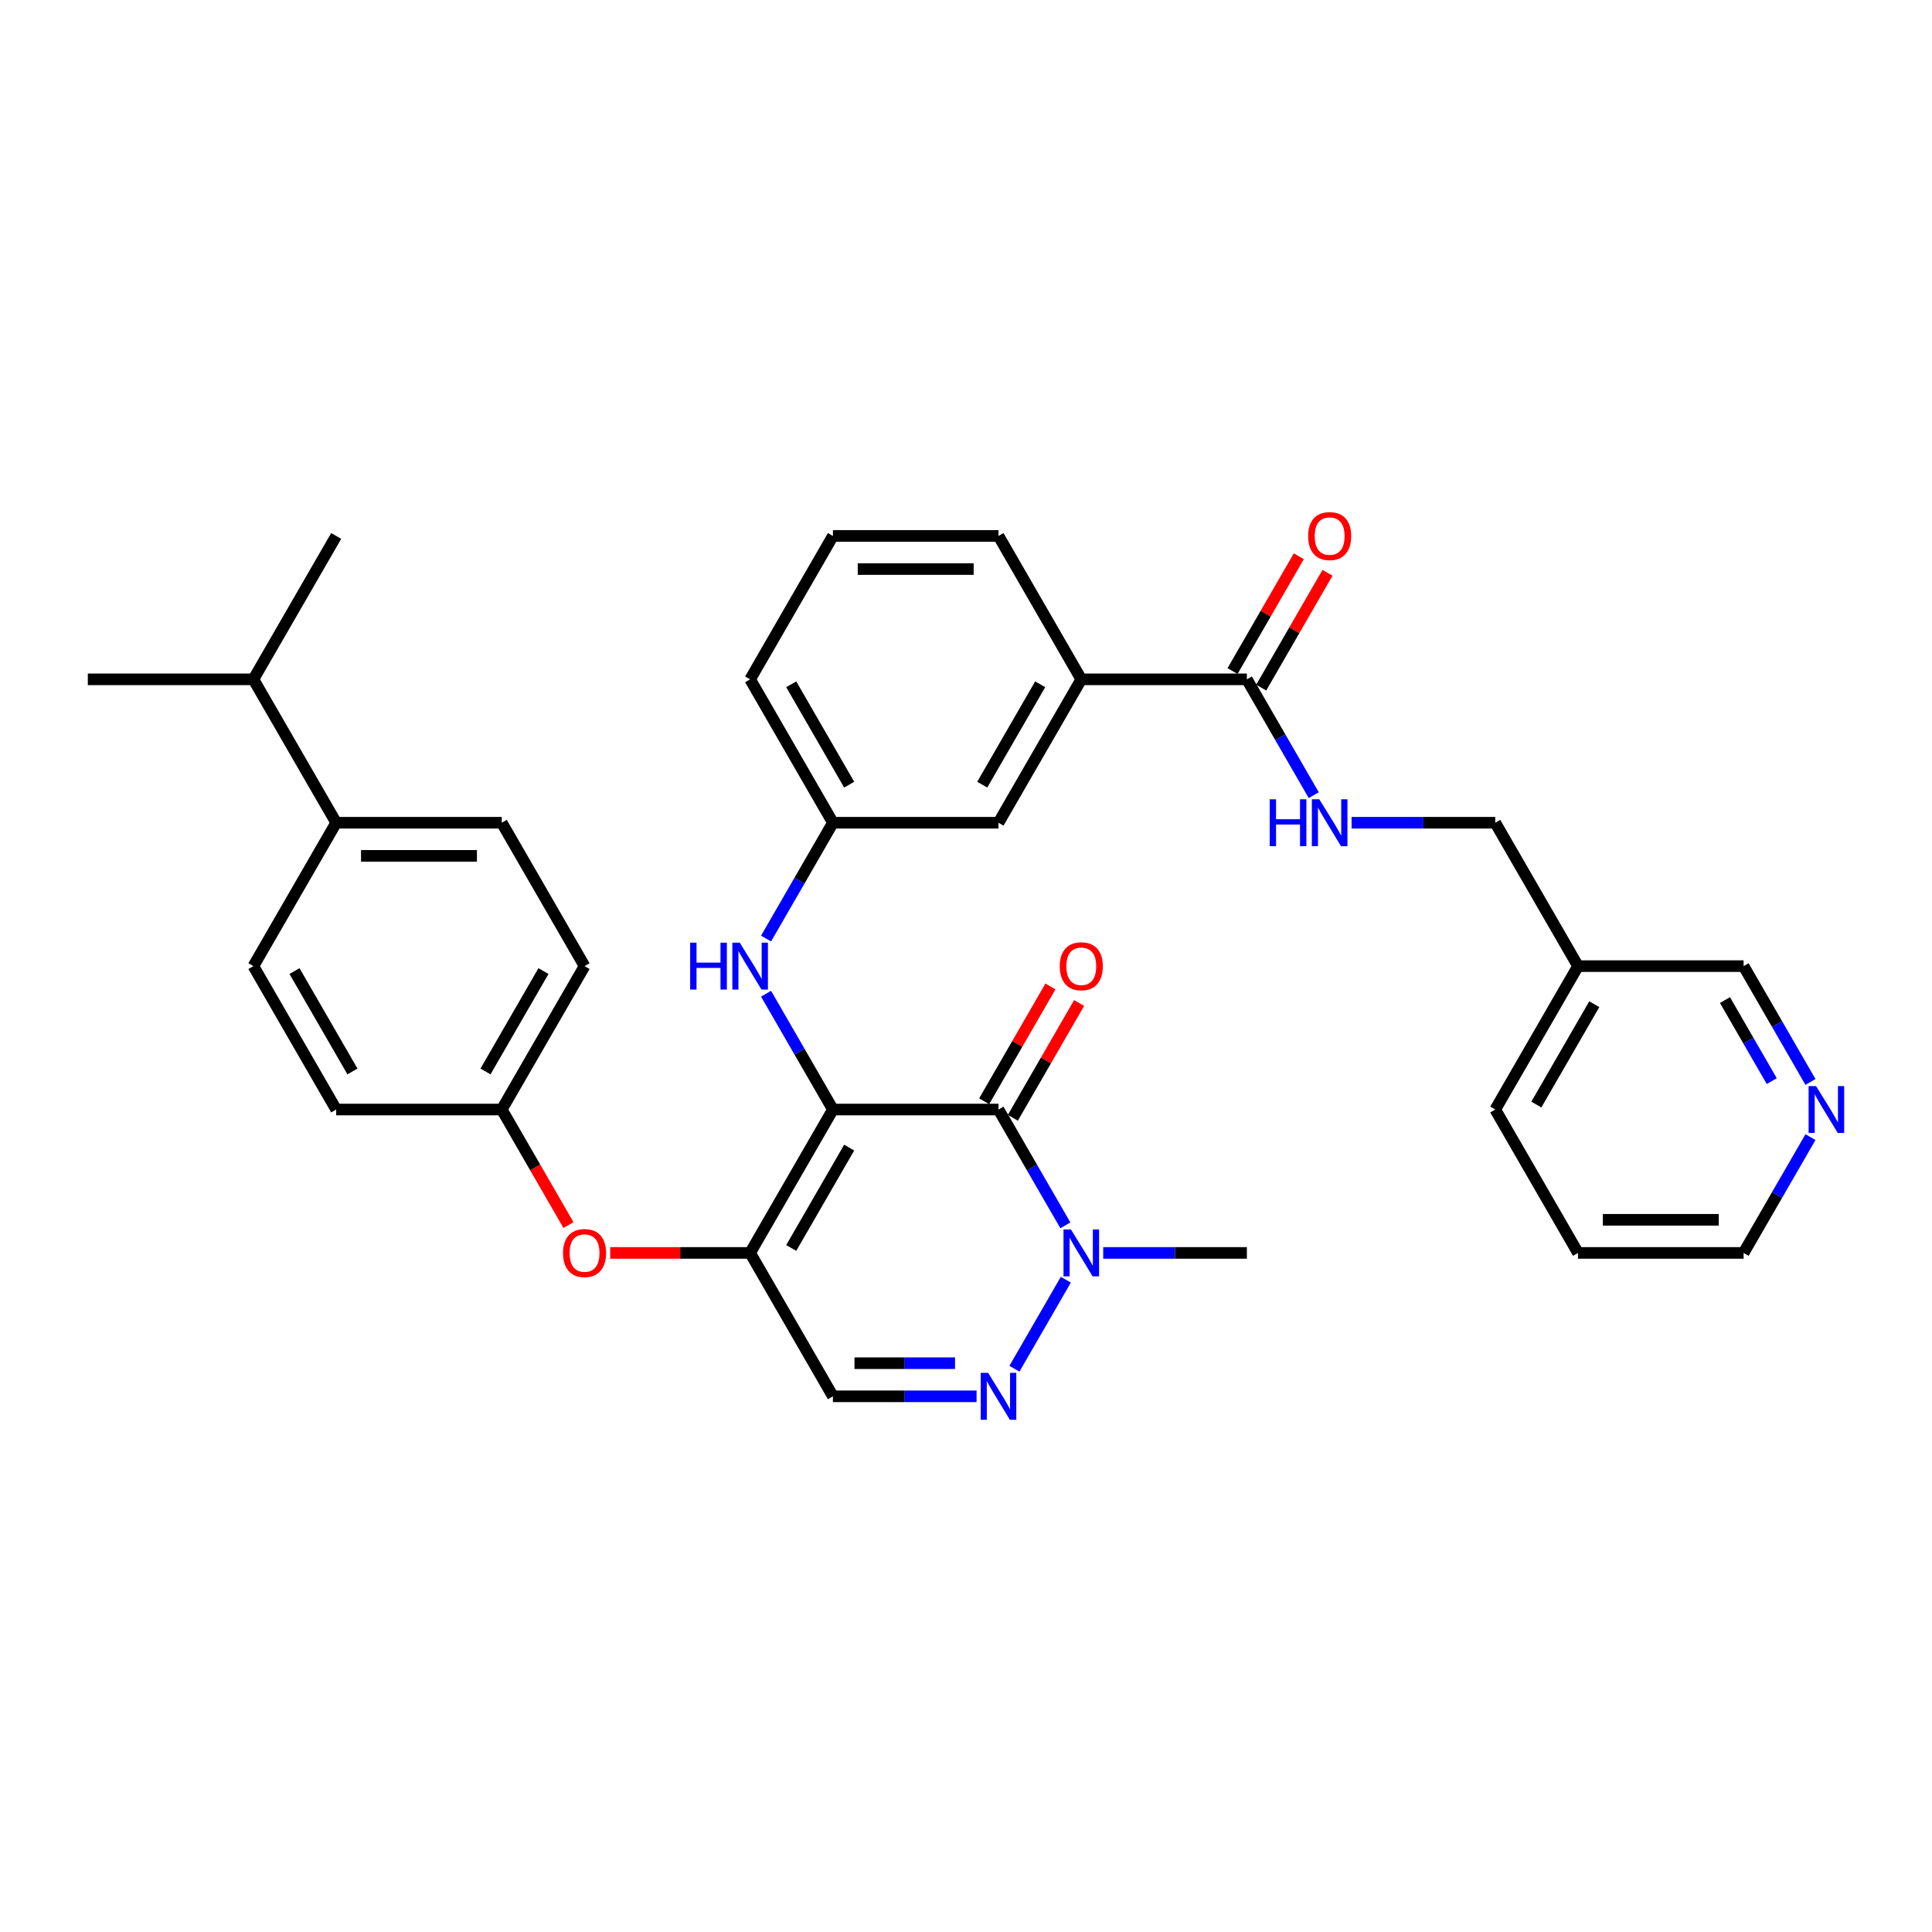 <?xml version='1.0' encoding='iso-8859-1'?>
<svg version='1.1' baseProfile='full'
              xmlns='http://www.w3.org/2000/svg'
                      xmlns:rdkit='http://www.rdkit.org/xml'
                      xmlns:xlink='http://www.w3.org/1999/xlink'
                  xml:space='preserve'
width='1000px' height='1000px' viewBox='0 0 1000 1000'>
<!-- END OF HEADER -->
<rect style='opacity:1.0;fill:#FFFFFF;stroke:none' width='1000' height='1000' x='0' y='0'> </rect>
<path class='bond-0' d='M 816.786,648.511 L 902.489,648.511' style='fill:none;fill-rule:evenodd;stroke:#000000;stroke-width:6px;stroke-linecap:butt;stroke-linejoin:miter;stroke-opacity:1' />
<path class='bond-0' d='M 829.641,631.371 L 889.634,631.371' style='fill:none;fill-rule:evenodd;stroke:#000000;stroke-width:6px;stroke-linecap:butt;stroke-linejoin:miter;stroke-opacity:1' />
<path class='bond-1' d='M 816.786,648.511 L 773.934,574.29' style='fill:none;fill-rule:evenodd;stroke:#000000;stroke-width:6px;stroke-linecap:butt;stroke-linejoin:miter;stroke-opacity:1' />
<path class='bond-2' d='M 645.379,351.626 L 662.683,381.597' style='fill:none;fill-rule:evenodd;stroke:#000000;stroke-width:6px;stroke-linecap:butt;stroke-linejoin:miter;stroke-opacity:1' />
<path class='bond-2' d='M 662.683,381.597 L 679.987,411.569' style='fill:none;fill-rule:evenodd;stroke:#0000FF;stroke-width:6px;stroke-linecap:butt;stroke-linejoin:miter;stroke-opacity:1' />
<path class='bond-3' d='M 652.801,355.911 L 669.957,326.197' style='fill:none;fill-rule:evenodd;stroke:#000000;stroke-width:6px;stroke-linecap:butt;stroke-linejoin:miter;stroke-opacity:1' />
<path class='bond-3' d='M 669.957,326.197 L 687.112,296.482' style='fill:none;fill-rule:evenodd;stroke:#FF0000;stroke-width:6px;stroke-linecap:butt;stroke-linejoin:miter;stroke-opacity:1' />
<path class='bond-3' d='M 637.957,347.341 L 655.112,317.626' style='fill:none;fill-rule:evenodd;stroke:#000000;stroke-width:6px;stroke-linecap:butt;stroke-linejoin:miter;stroke-opacity:1' />
<path class='bond-3' d='M 655.112,317.626 L 672.268,287.912' style='fill:none;fill-rule:evenodd;stroke:#FF0000;stroke-width:6px;stroke-linecap:butt;stroke-linejoin:miter;stroke-opacity:1' />
<path class='bond-4' d='M 645.379,351.626 L 559.675,351.626' style='fill:none;fill-rule:evenodd;stroke:#000000;stroke-width:6px;stroke-linecap:butt;stroke-linejoin:miter;stroke-opacity:1' />
<path class='bond-5' d='M 699.578,425.847 L 736.756,425.847' style='fill:none;fill-rule:evenodd;stroke:#0000FF;stroke-width:6px;stroke-linecap:butt;stroke-linejoin:miter;stroke-opacity:1' />
<path class='bond-5' d='M 736.756,425.847 L 773.934,425.847' style='fill:none;fill-rule:evenodd;stroke:#000000;stroke-width:6px;stroke-linecap:butt;stroke-linejoin:miter;stroke-opacity:1' />
<path class='bond-6' d='M 902.489,648.511 L 919.793,618.54' style='fill:none;fill-rule:evenodd;stroke:#000000;stroke-width:6px;stroke-linecap:butt;stroke-linejoin:miter;stroke-opacity:1' />
<path class='bond-6' d='M 919.793,618.54 L 937.097,588.568' style='fill:none;fill-rule:evenodd;stroke:#0000FF;stroke-width:6px;stroke-linecap:butt;stroke-linejoin:miter;stroke-opacity:1' />
<path class='bond-7' d='M 388.268,648.511 L 431.12,722.733' style='fill:none;fill-rule:evenodd;stroke:#000000;stroke-width:6px;stroke-linecap:butt;stroke-linejoin:miter;stroke-opacity:1' />
<path class='bond-8' d='M 388.268,648.511 L 431.12,574.29' style='fill:none;fill-rule:evenodd;stroke:#000000;stroke-width:6px;stroke-linecap:butt;stroke-linejoin:miter;stroke-opacity:1' />
<path class='bond-8' d='M 409.54,645.948 L 439.537,593.993' style='fill:none;fill-rule:evenodd;stroke:#000000;stroke-width:6px;stroke-linecap:butt;stroke-linejoin:miter;stroke-opacity:1' />
<path class='bond-9' d='M 388.268,648.511 L 352.059,648.511' style='fill:none;fill-rule:evenodd;stroke:#000000;stroke-width:6px;stroke-linecap:butt;stroke-linejoin:miter;stroke-opacity:1' />
<path class='bond-9' d='M 352.059,648.511 L 315.849,648.511' style='fill:none;fill-rule:evenodd;stroke:#FF0000;stroke-width:6px;stroke-linecap:butt;stroke-linejoin:miter;stroke-opacity:1' />
<path class='bond-10' d='M 431.12,722.733 L 468.298,722.733' style='fill:none;fill-rule:evenodd;stroke:#000000;stroke-width:6px;stroke-linecap:butt;stroke-linejoin:miter;stroke-opacity:1' />
<path class='bond-10' d='M 468.298,722.733 L 505.476,722.733' style='fill:none;fill-rule:evenodd;stroke:#0000FF;stroke-width:6px;stroke-linecap:butt;stroke-linejoin:miter;stroke-opacity:1' />
<path class='bond-10' d='M 442.274,705.592 L 468.298,705.592' style='fill:none;fill-rule:evenodd;stroke:#000000;stroke-width:6px;stroke-linecap:butt;stroke-linejoin:miter;stroke-opacity:1' />
<path class='bond-10' d='M 468.298,705.592 L 494.323,705.592' style='fill:none;fill-rule:evenodd;stroke:#0000FF;stroke-width:6px;stroke-linecap:butt;stroke-linejoin:miter;stroke-opacity:1' />
<path class='bond-11' d='M 525.067,708.454 L 551.67,662.377' style='fill:none;fill-rule:evenodd;stroke:#0000FF;stroke-width:6px;stroke-linecap:butt;stroke-linejoin:miter;stroke-opacity:1' />
<path class='bond-12' d='M 571.022,648.511 L 608.201,648.511' style='fill:none;fill-rule:evenodd;stroke:#0000FF;stroke-width:6px;stroke-linecap:butt;stroke-linejoin:miter;stroke-opacity:1' />
<path class='bond-12' d='M 608.201,648.511 L 645.379,648.511' style='fill:none;fill-rule:evenodd;stroke:#000000;stroke-width:6px;stroke-linecap:butt;stroke-linejoin:miter;stroke-opacity:1' />
<path class='bond-13' d='M 551.432,634.233 L 534.128,604.262' style='fill:none;fill-rule:evenodd;stroke:#0000FF;stroke-width:6px;stroke-linecap:butt;stroke-linejoin:miter;stroke-opacity:1' />
<path class='bond-13' d='M 534.128,604.262 L 516.824,574.29' style='fill:none;fill-rule:evenodd;stroke:#000000;stroke-width:6px;stroke-linecap:butt;stroke-linejoin:miter;stroke-opacity:1' />
<path class='bond-14' d='M 516.824,574.29 L 431.12,574.29' style='fill:none;fill-rule:evenodd;stroke:#000000;stroke-width:6px;stroke-linecap:butt;stroke-linejoin:miter;stroke-opacity:1' />
<path class='bond-15' d='M 524.246,578.575 L 541.401,548.861' style='fill:none;fill-rule:evenodd;stroke:#000000;stroke-width:6px;stroke-linecap:butt;stroke-linejoin:miter;stroke-opacity:1' />
<path class='bond-15' d='M 541.401,548.861 L 558.557,519.146' style='fill:none;fill-rule:evenodd;stroke:#FF0000;stroke-width:6px;stroke-linecap:butt;stroke-linejoin:miter;stroke-opacity:1' />
<path class='bond-15' d='M 509.401,570.005 L 526.557,540.29' style='fill:none;fill-rule:evenodd;stroke:#000000;stroke-width:6px;stroke-linecap:butt;stroke-linejoin:miter;stroke-opacity:1' />
<path class='bond-15' d='M 526.557,540.29 L 543.713,510.576' style='fill:none;fill-rule:evenodd;stroke:#FF0000;stroke-width:6px;stroke-linecap:butt;stroke-linejoin:miter;stroke-opacity:1' />
<path class='bond-16' d='M 431.12,574.29 L 413.816,544.318' style='fill:none;fill-rule:evenodd;stroke:#000000;stroke-width:6px;stroke-linecap:butt;stroke-linejoin:miter;stroke-opacity:1' />
<path class='bond-16' d='M 413.816,544.318 L 396.512,514.347' style='fill:none;fill-rule:evenodd;stroke:#0000FF;stroke-width:6px;stroke-linecap:butt;stroke-linejoin:miter;stroke-opacity:1' />
<path class='bond-17' d='M 294.242,634.096 L 276.978,604.193' style='fill:none;fill-rule:evenodd;stroke:#FF0000;stroke-width:6px;stroke-linecap:butt;stroke-linejoin:miter;stroke-opacity:1' />
<path class='bond-17' d='M 276.978,604.193 L 259.713,574.29' style='fill:none;fill-rule:evenodd;stroke:#000000;stroke-width:6px;stroke-linecap:butt;stroke-linejoin:miter;stroke-opacity:1' />
<path class='bond-18' d='M 396.512,485.79 L 413.816,455.819' style='fill:none;fill-rule:evenodd;stroke:#0000FF;stroke-width:6px;stroke-linecap:butt;stroke-linejoin:miter;stroke-opacity:1' />
<path class='bond-18' d='M 413.816,455.819 L 431.12,425.847' style='fill:none;fill-rule:evenodd;stroke:#000000;stroke-width:6px;stroke-linecap:butt;stroke-linejoin:miter;stroke-opacity:1' />
<path class='bond-19' d='M 431.12,425.847 L 388.268,351.626' style='fill:none;fill-rule:evenodd;stroke:#000000;stroke-width:6px;stroke-linecap:butt;stroke-linejoin:miter;stroke-opacity:1' />
<path class='bond-19' d='M 439.537,406.144 L 409.54,354.189' style='fill:none;fill-rule:evenodd;stroke:#000000;stroke-width:6px;stroke-linecap:butt;stroke-linejoin:miter;stroke-opacity:1' />
<path class='bond-20' d='M 431.12,425.847 L 516.824,425.847' style='fill:none;fill-rule:evenodd;stroke:#000000;stroke-width:6px;stroke-linecap:butt;stroke-linejoin:miter;stroke-opacity:1' />
<path class='bond-21' d='M 388.268,351.626 L 431.12,277.404' style='fill:none;fill-rule:evenodd;stroke:#000000;stroke-width:6px;stroke-linecap:butt;stroke-linejoin:miter;stroke-opacity:1' />
<path class='bond-22' d='M 431.12,277.404 L 516.824,277.404' style='fill:none;fill-rule:evenodd;stroke:#000000;stroke-width:6px;stroke-linecap:butt;stroke-linejoin:miter;stroke-opacity:1' />
<path class='bond-22' d='M 443.976,294.545 L 503.968,294.545' style='fill:none;fill-rule:evenodd;stroke:#000000;stroke-width:6px;stroke-linecap:butt;stroke-linejoin:miter;stroke-opacity:1' />
<path class='bond-23' d='M 259.713,425.847 L 174.01,425.847' style='fill:none;fill-rule:evenodd;stroke:#000000;stroke-width:6px;stroke-linecap:butt;stroke-linejoin:miter;stroke-opacity:1' />
<path class='bond-23' d='M 246.858,442.988 L 186.865,442.988' style='fill:none;fill-rule:evenodd;stroke:#000000;stroke-width:6px;stroke-linecap:butt;stroke-linejoin:miter;stroke-opacity:1' />
<path class='bond-24' d='M 259.713,425.847 L 302.565,500.069' style='fill:none;fill-rule:evenodd;stroke:#000000;stroke-width:6px;stroke-linecap:butt;stroke-linejoin:miter;stroke-opacity:1' />
<path class='bond-25' d='M 174.01,425.847 L 131.158,500.069' style='fill:none;fill-rule:evenodd;stroke:#000000;stroke-width:6px;stroke-linecap:butt;stroke-linejoin:miter;stroke-opacity:1' />
<path class='bond-26' d='M 174.01,425.847 L 131.158,351.626' style='fill:none;fill-rule:evenodd;stroke:#000000;stroke-width:6px;stroke-linecap:butt;stroke-linejoin:miter;stroke-opacity:1' />
<path class='bond-27' d='M 131.158,500.069 L 174.01,574.29' style='fill:none;fill-rule:evenodd;stroke:#000000;stroke-width:6px;stroke-linecap:butt;stroke-linejoin:miter;stroke-opacity:1' />
<path class='bond-27' d='M 152.43,502.631 L 182.426,554.586' style='fill:none;fill-rule:evenodd;stroke:#000000;stroke-width:6px;stroke-linecap:butt;stroke-linejoin:miter;stroke-opacity:1' />
<path class='bond-28' d='M 174.01,574.29 L 259.713,574.29' style='fill:none;fill-rule:evenodd;stroke:#000000;stroke-width:6px;stroke-linecap:butt;stroke-linejoin:miter;stroke-opacity:1' />
<path class='bond-29' d='M 259.713,574.29 L 302.565,500.069' style='fill:none;fill-rule:evenodd;stroke:#000000;stroke-width:6px;stroke-linecap:butt;stroke-linejoin:miter;stroke-opacity:1' />
<path class='bond-29' d='M 251.297,554.586 L 281.293,502.631' style='fill:none;fill-rule:evenodd;stroke:#000000;stroke-width:6px;stroke-linecap:butt;stroke-linejoin:miter;stroke-opacity:1' />
<path class='bond-30' d='M 131.158,351.626 L 45.455,351.626' style='fill:none;fill-rule:evenodd;stroke:#000000;stroke-width:6px;stroke-linecap:butt;stroke-linejoin:miter;stroke-opacity:1' />
<path class='bond-31' d='M 131.158,351.626 L 174.01,277.404' style='fill:none;fill-rule:evenodd;stroke:#000000;stroke-width:6px;stroke-linecap:butt;stroke-linejoin:miter;stroke-opacity:1' />
<path class='bond-32' d='M 516.824,277.404 L 559.675,351.626' style='fill:none;fill-rule:evenodd;stroke:#000000;stroke-width:6px;stroke-linecap:butt;stroke-linejoin:miter;stroke-opacity:1' />
<path class='bond-33' d='M 559.675,351.626 L 516.824,425.847' style='fill:none;fill-rule:evenodd;stroke:#000000;stroke-width:6px;stroke-linecap:butt;stroke-linejoin:miter;stroke-opacity:1' />
<path class='bond-33' d='M 538.403,354.189 L 508.407,406.144' style='fill:none;fill-rule:evenodd;stroke:#000000;stroke-width:6px;stroke-linecap:butt;stroke-linejoin:miter;stroke-opacity:1' />
<path class='bond-34' d='M 937.097,560.012 L 919.793,530.04' style='fill:none;fill-rule:evenodd;stroke:#0000FF;stroke-width:6px;stroke-linecap:butt;stroke-linejoin:miter;stroke-opacity:1' />
<path class='bond-34' d='M 919.793,530.04 L 902.489,500.069' style='fill:none;fill-rule:evenodd;stroke:#000000;stroke-width:6px;stroke-linecap:butt;stroke-linejoin:miter;stroke-opacity:1' />
<path class='bond-34' d='M 917.062,559.591 L 904.949,538.61' style='fill:none;fill-rule:evenodd;stroke:#0000FF;stroke-width:6px;stroke-linecap:butt;stroke-linejoin:miter;stroke-opacity:1' />
<path class='bond-34' d='M 904.949,538.61 L 892.836,517.63' style='fill:none;fill-rule:evenodd;stroke:#000000;stroke-width:6px;stroke-linecap:butt;stroke-linejoin:miter;stroke-opacity:1' />
<path class='bond-35' d='M 902.489,500.069 L 816.786,500.069' style='fill:none;fill-rule:evenodd;stroke:#000000;stroke-width:6px;stroke-linecap:butt;stroke-linejoin:miter;stroke-opacity:1' />
<path class='bond-36' d='M 816.786,500.069 L 773.934,574.29' style='fill:none;fill-rule:evenodd;stroke:#000000;stroke-width:6px;stroke-linecap:butt;stroke-linejoin:miter;stroke-opacity:1' />
<path class='bond-36' d='M 825.202,519.772 L 795.206,571.727' style='fill:none;fill-rule:evenodd;stroke:#000000;stroke-width:6px;stroke-linecap:butt;stroke-linejoin:miter;stroke-opacity:1' />
<path class='bond-37' d='M 816.786,500.069 L 773.934,425.847' style='fill:none;fill-rule:evenodd;stroke:#000000;stroke-width:6px;stroke-linecap:butt;stroke-linejoin:miter;stroke-opacity:1' />
<path  class='atom-2' d='M 657.189 413.712
L 660.48 413.712
L 660.48 424.03
L 672.89 424.03
L 672.89 413.712
L 676.181 413.712
L 676.181 437.983
L 672.89 437.983
L 672.89 426.773
L 660.48 426.773
L 660.48 437.983
L 657.189 437.983
L 657.189 413.712
' fill='#0000FF'/>
<path  class='atom-2' d='M 682.865 413.712
L 690.819 426.567
Q 691.607 427.836, 692.876 430.132
Q 694.144 432.429, 694.213 432.566
L 694.213 413.712
L 697.435 413.712
L 697.435 437.983
L 694.11 437.983
L 685.574 423.927
Q 684.58 422.282, 683.517 420.396
Q 682.488 418.511, 682.18 417.928
L 682.18 437.983
L 679.026 437.983
L 679.026 413.712
L 682.865 413.712
' fill='#0000FF'/>
<path  class='atom-3' d='M 677.089 277.473
Q 677.089 271.645, 679.969 268.388
Q 682.848 265.132, 688.231 265.132
Q 693.613 265.132, 696.492 268.388
Q 699.372 271.645, 699.372 277.473
Q 699.372 283.369, 696.458 286.729
Q 693.544 290.054, 688.231 290.054
Q 682.883 290.054, 679.969 286.729
Q 677.089 283.404, 677.089 277.473
M 688.231 287.312
Q 691.933 287.312, 693.921 284.843
Q 695.944 282.341, 695.944 277.473
Q 695.944 272.708, 693.921 270.308
Q 691.933 267.874, 688.231 267.874
Q 684.528 267.874, 682.506 270.274
Q 680.517 272.674, 680.517 277.473
Q 680.517 282.375, 682.506 284.843
Q 684.528 287.312, 688.231 287.312
' fill='#FF0000'/>
<path  class='atom-7' d='M 511.459 710.597
L 519.412 723.453
Q 520.2 724.721, 521.469 727.018
Q 522.737 729.315, 522.806 729.452
L 522.806 710.597
L 526.028 710.597
L 526.028 734.868
L 522.703 734.868
L 514.167 720.813
Q 513.173 719.167, 512.11 717.282
Q 511.081 715.396, 510.773 714.814
L 510.773 734.868
L 507.619 734.868
L 507.619 710.597
L 511.459 710.597
' fill='#0000FF'/>
<path  class='atom-8' d='M 554.31 636.376
L 562.264 649.231
Q 563.052 650.5, 564.32 652.796
Q 565.589 655.093, 565.657 655.23
L 565.657 636.376
L 568.88 636.376
L 568.88 660.647
L 565.555 660.647
L 557.019 646.592
Q 556.024 644.946, 554.962 643.061
Q 553.933 641.175, 553.625 640.592
L 553.625 660.647
L 550.471 660.647
L 550.471 636.376
L 554.31 636.376
' fill='#0000FF'/>
<path  class='atom-11' d='M 291.423 648.58
Q 291.423 642.752, 294.303 639.495
Q 297.183 636.239, 302.565 636.239
Q 307.947 636.239, 310.827 639.495
Q 313.706 642.752, 313.706 648.58
Q 313.706 654.476, 310.792 657.836
Q 307.879 661.161, 302.565 661.161
Q 297.217 661.161, 294.303 657.836
Q 291.423 654.511, 291.423 648.58
M 302.565 658.419
Q 306.267 658.419, 308.256 655.95
Q 310.278 653.448, 310.278 648.58
Q 310.278 643.815, 308.256 641.415
Q 306.267 638.981, 302.565 638.981
Q 298.863 638.981, 296.84 641.381
Q 294.852 643.78, 294.852 648.58
Q 294.852 653.482, 296.84 655.95
Q 298.863 658.419, 302.565 658.419
' fill='#FF0000'/>
<path  class='atom-12' d='M 357.227 487.933
L 360.518 487.933
L 360.518 498.252
L 372.927 498.252
L 372.927 487.933
L 376.218 487.933
L 376.218 512.204
L 372.927 512.204
L 372.927 500.994
L 360.518 500.994
L 360.518 512.204
L 357.227 512.204
L 357.227 487.933
' fill='#0000FF'/>
<path  class='atom-12' d='M 382.903 487.933
L 390.857 500.788
Q 391.645 502.057, 392.914 504.354
Q 394.182 506.651, 394.25 506.788
L 394.25 487.933
L 397.473 487.933
L 397.473 512.204
L 394.148 512.204
L 385.612 498.149
Q 384.617 496.503, 383.555 494.618
Q 382.526 492.732, 382.218 492.15
L 382.218 512.204
L 379.064 512.204
L 379.064 487.933
L 382.903 487.933
' fill='#0000FF'/>
<path  class='atom-13' d='M 548.534 500.137
Q 548.534 494.309, 551.414 491.053
Q 554.293 487.796, 559.675 487.796
Q 565.057 487.796, 567.937 491.053
Q 570.817 494.309, 570.817 500.137
Q 570.817 506.034, 567.903 509.393
Q 564.989 512.718, 559.675 512.718
Q 554.327 512.718, 551.414 509.393
Q 548.534 506.068, 548.534 500.137
M 559.675 509.976
Q 563.378 509.976, 565.366 507.508
Q 567.389 505.005, 567.389 500.137
Q 567.389 495.372, 565.366 492.972
Q 563.378 490.538, 559.675 490.538
Q 555.973 490.538, 553.95 492.938
Q 551.962 495.338, 551.962 500.137
Q 551.962 505.039, 553.95 507.508
Q 555.973 509.976, 559.675 509.976
' fill='#FF0000'/>
<path  class='atom-30' d='M 939.976 562.154
L 947.929 575.01
Q 948.718 576.278, 949.986 578.575
Q 951.254 580.872, 951.323 581.009
L 951.323 562.154
L 954.545 562.154
L 954.545 586.426
L 951.22 586.426
L 942.684 572.37
Q 941.69 570.725, 940.627 568.839
Q 939.599 566.954, 939.29 566.371
L 939.29 586.426
L 936.136 586.426
L 936.136 562.154
L 939.976 562.154
' fill='#0000FF'/>
</svg>
